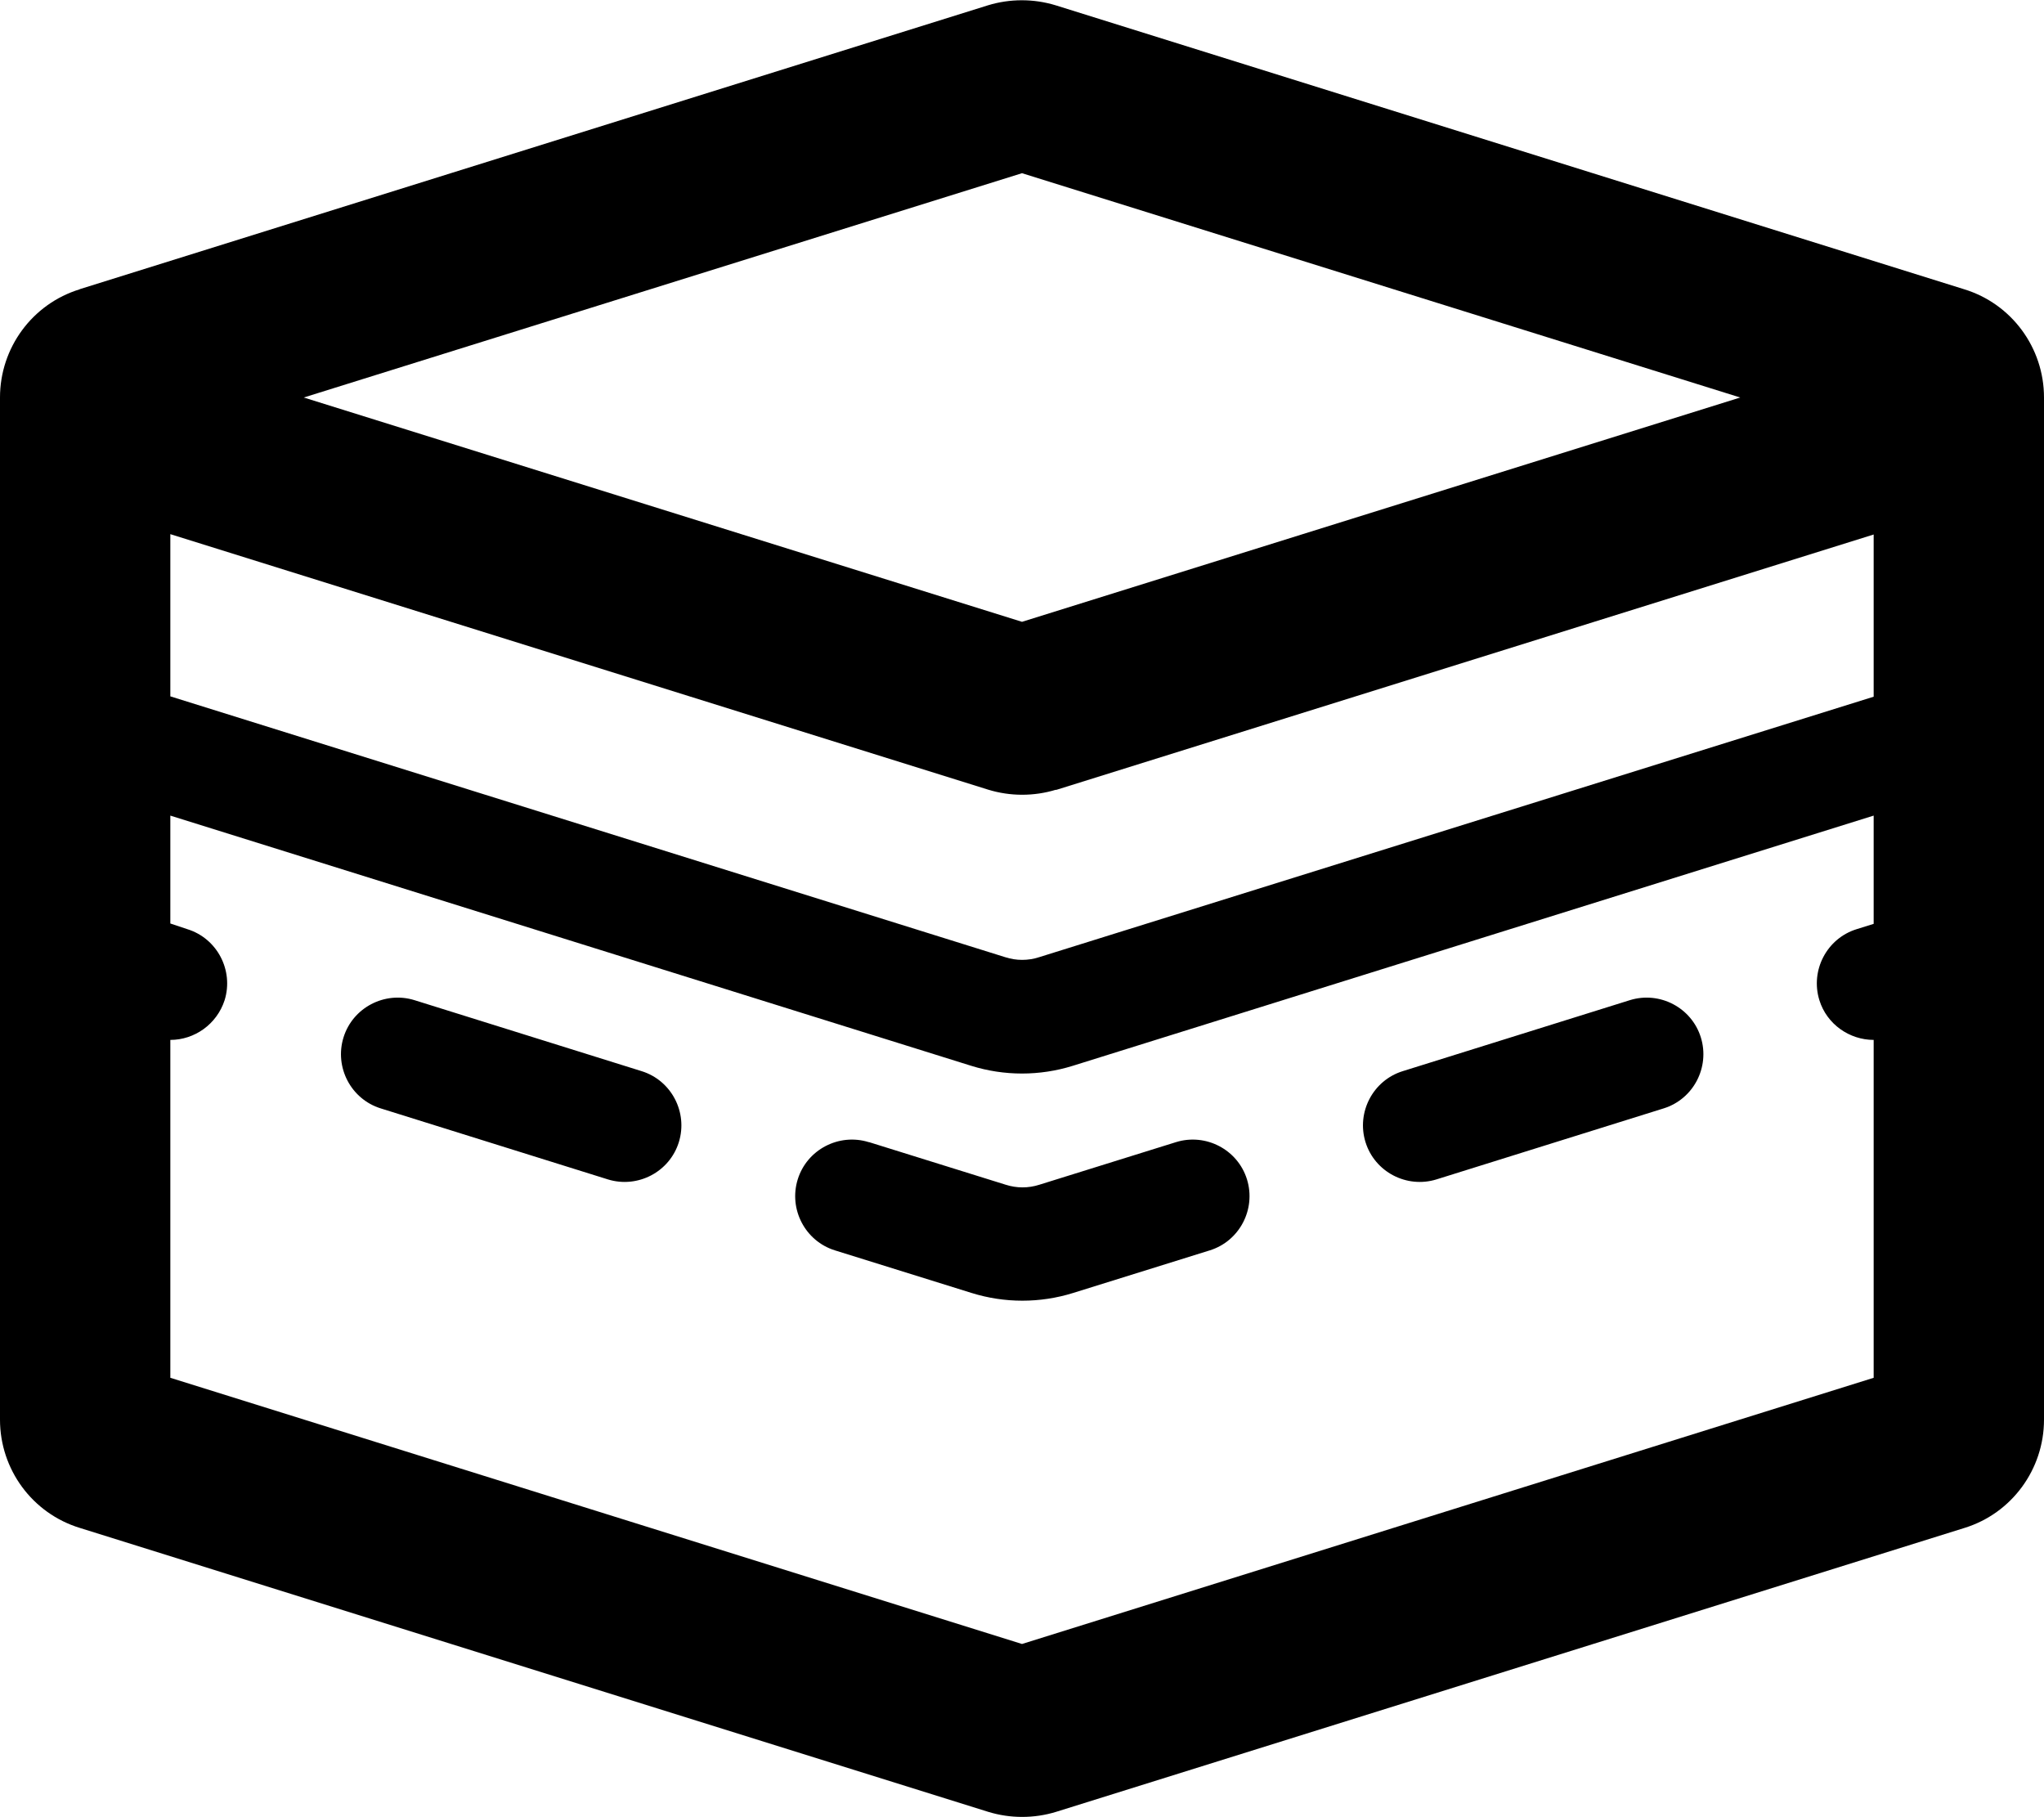 <svg xmlns="http://www.w3.org/2000/svg" viewBox="0 0 576 512"><!--! Font Awesome Pro 6.5.1 by @fontawesome - https://fontawesome.com License - https://fontawesome.com/license (Commercial License) Copyright 2023 Fonticons, Inc. --><path d="M288 48.8L490.4 112 288 175.2 85.6 112 288 48.8zm9.5 173.8l230.5-72v45.7L292.8 269.7c-3.1 1-6.4 1-9.5 0L48 196.2V150.5l230.5 72c6.2 1.9 12.9 1.9 19.1 0zM48 229.8l225.7 70.5c9.3 2.9 19.3 2.9 28.6 0L528 229.8v30.5l-4.8 1.5c-8.4 2.6-13.1 11.6-10.5 20c2.1 6.8 8.5 11.2 15.3 11.2v95.2l-240 75-240-75V293c6.8 0 13.1-4.4 15.3-11.2c2.6-8.4-2.1-17.4-10.5-20L48 260.2V229.8zM22.5 81.5C9.1 85.6 0 98 0 112V400c0 14 9.1 26.4 22.5 30.5l256 80c6.2 1.9 12.9 1.9 19.1 0l256-80C566.9 426.4 576 414 576 400V112c0-14-9.1-26.4-22.5-30.5l-256-80c-6.2-1.9-12.9-1.9-19.1 0l-256 80zm94.3 200.3c-8.4-2.6-17.4 2.1-20 10.5s2.1 17.4 10.5 20l64 20c8.4 2.6 17.4-2.1 20-10.5s-2.1-17.4-10.5-20l-64-20zm352 30.5c8.4-2.6 13.1-11.6 10.5-20s-11.6-13.1-20-10.5l-64 20c-8.4 2.6-13.1 11.6-10.5 20s11.6 13.1 20 10.5l64-20zm-224 9.5c-8.4-2.6-17.4 2.1-20 10.5s2.1 17.4 10.5 20l38.5 12c9.3 2.9 19.3 2.9 28.6 0l38.5-12c8.4-2.6 13.1-11.6 10.5-20s-11.6-13.1-20-10.5l-38.5 12c-3.1 1-6.4 1-9.5 0l-38.5-12z"/></svg>